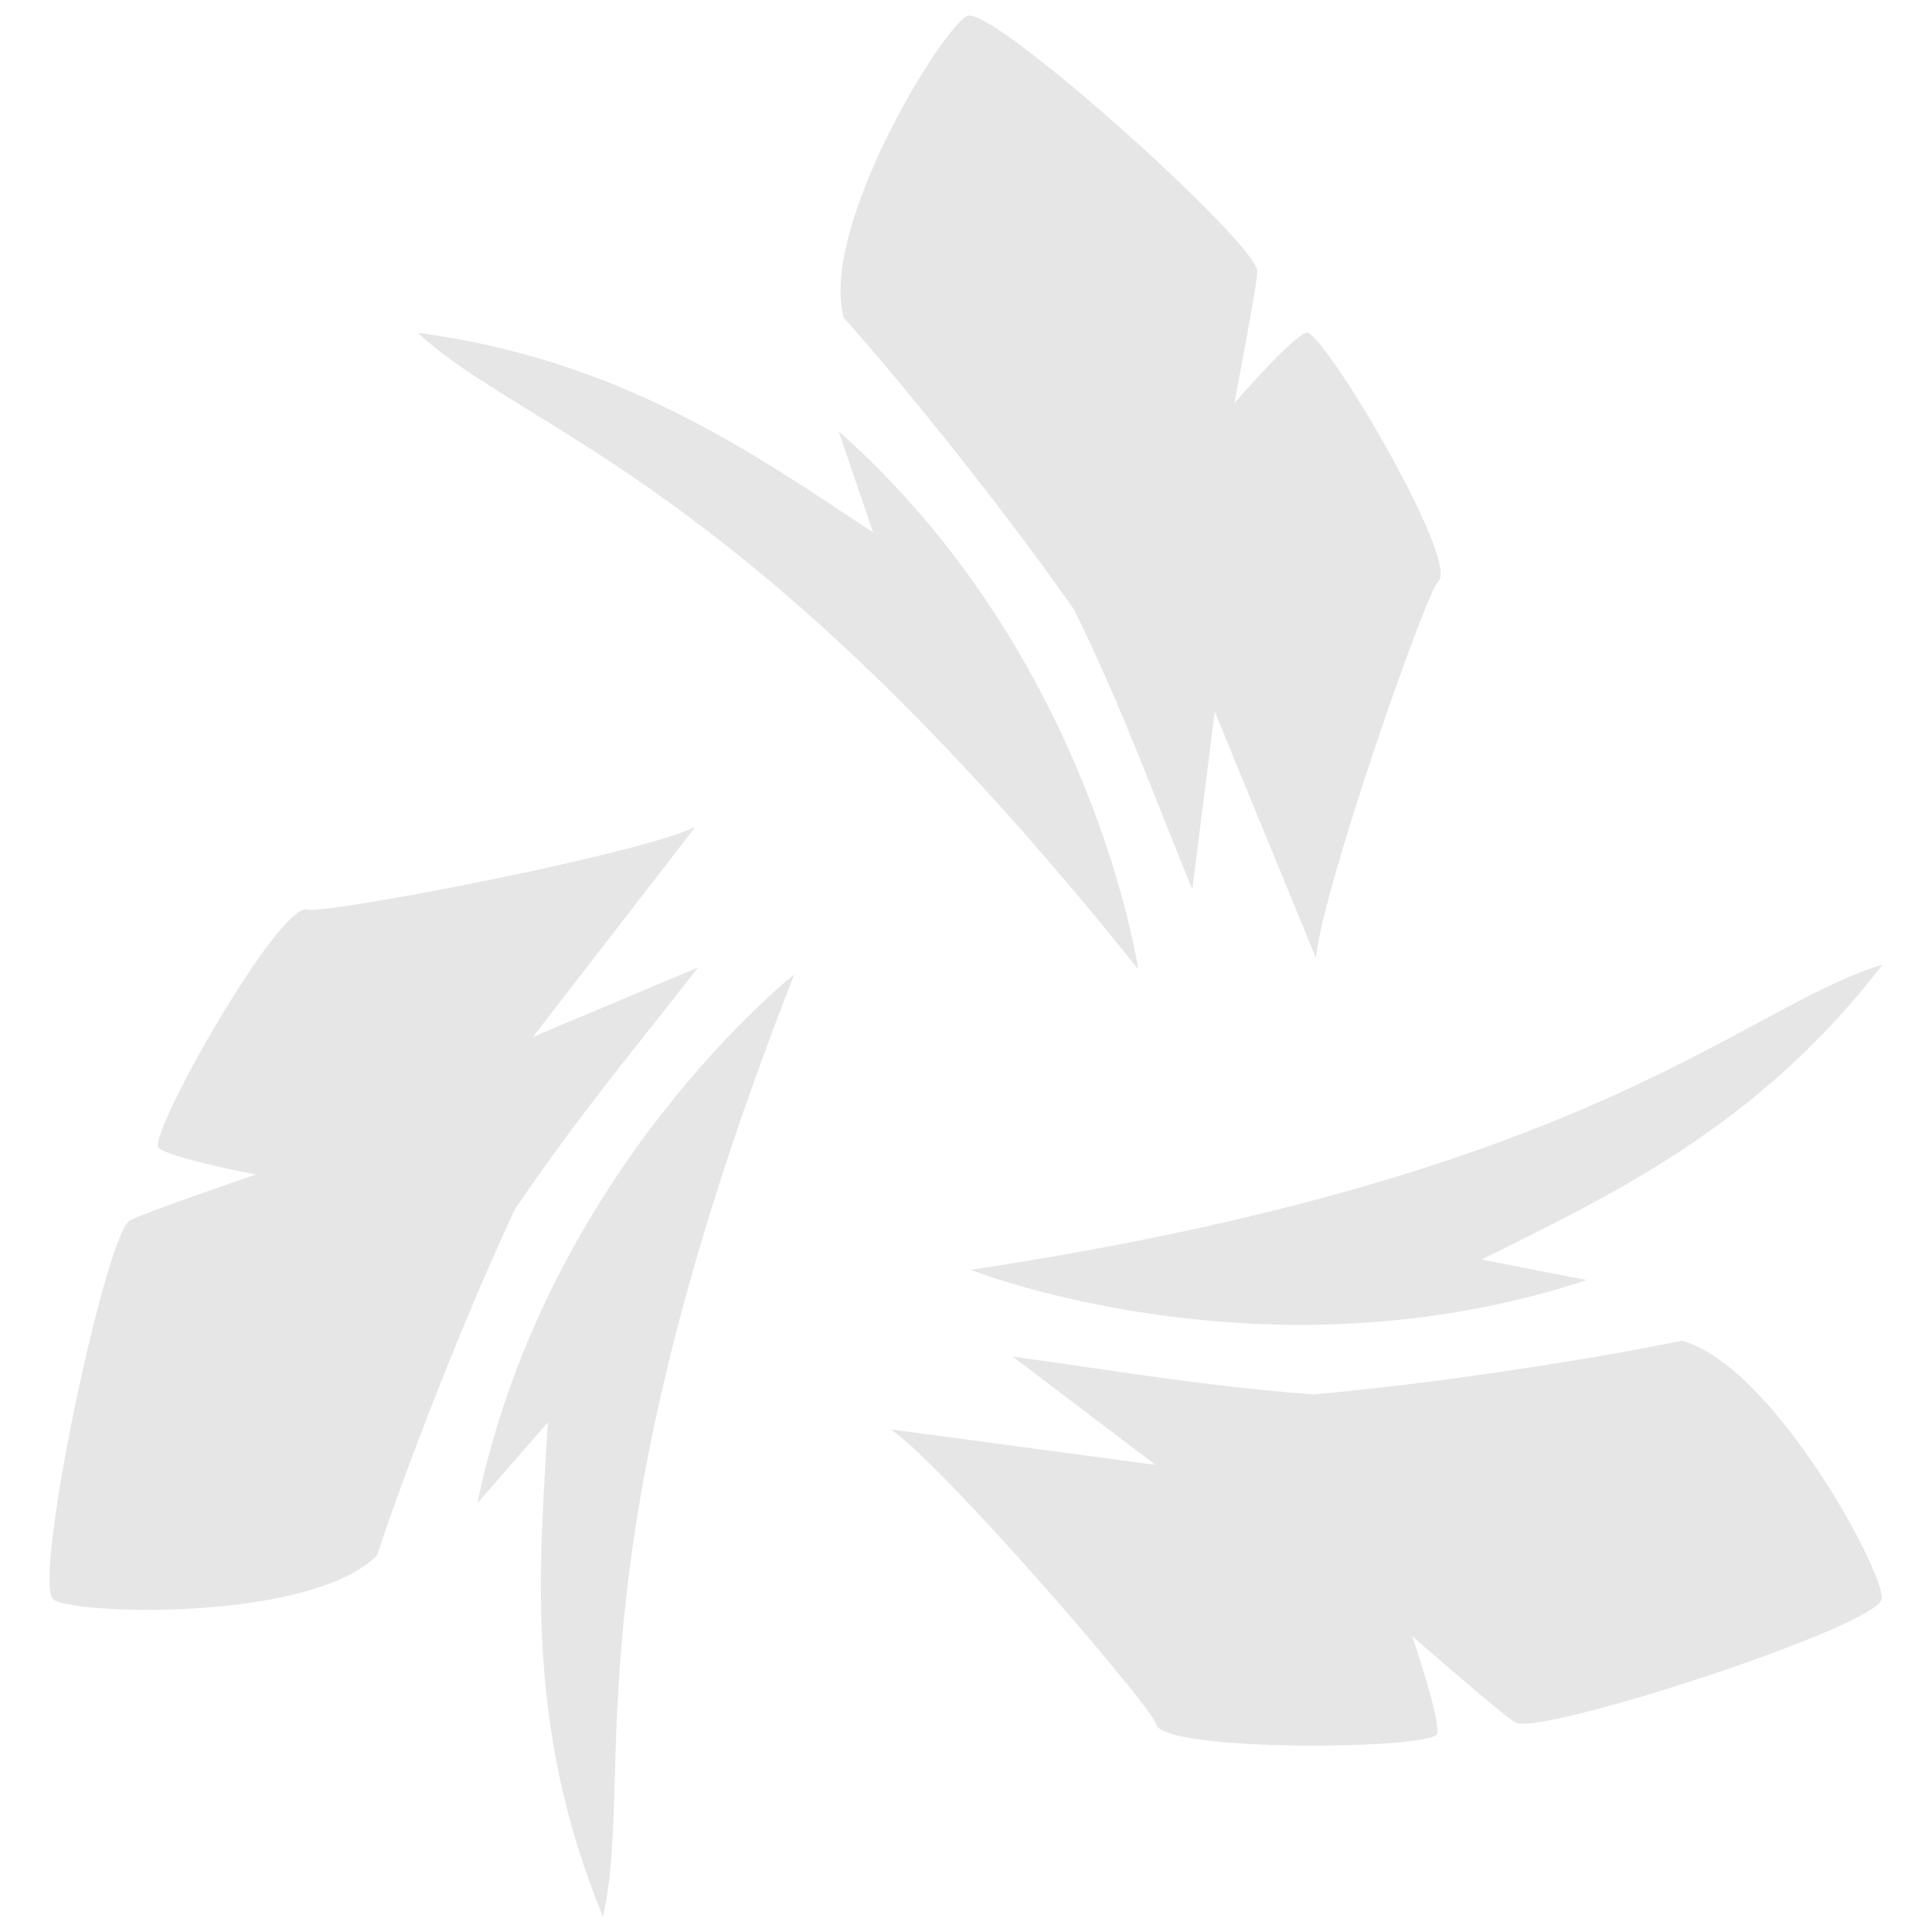 <?xml version="1.0" encoding="UTF-8" standalone="yes"?>
<svg version="1.2" viewBox="0 0 414 414" xml:space="preserve" baseProfile="tiny-ps" xmlns="http://www.w3.org/2000/svg">
  <title>bimi-svg-tiny-12-ps</title>
  <g>
    <g>
      <path class="st0" d="M170.2,208.8c-49.4,126.1-33.9,171.1-41,201.9c-16.8-40.7-13.6-75.2-11.8-105.9l-15.1,17.3&#xA;&#x9;&#x9;&#x9;C117.1,250.7,170.2,208.8,170.2,208.8z" fill="#E6E6E6"/>
      <path class="st0" d="M114.2,222.2l35.4-14.9C135.8,225,124,239,110.3,259.2c-12.9,27.7-25.1,60.6-29.5,74.1&#xA;&#x9;&#x9;&#x9;c-14.4,14.4-65.7,12.7-69.4,9.4c-4.4-4.1,10.8-76.2,16.2-81c1.3-1.2,27.2-10,27.2-10s-18.1-3.5-20.8-5.7c-2.7-2.2,26-53.2,32-51.1&#xA;&#x9;&#x9;&#x9;c3.2,1.1,69.9-11.5,83-17.7L114.2,222.2z" fill="#E6E6E6"/>
    </g>
    <g>
      <path class="st0" d="M243.9,207.7C159.4,101.9,112.7,92.8,89.5,71.3c43.6,5.8,71.9,25.8,97.6,42.8l-7.4-21.7&#xA;&#x9;&#x9;&#x9;C234.2,140.7,243.9,207.7,243.9,207.7z" fill="#E6E6E6"/>
      <path class="st0" d="M260.3,152.5l-4.8,38.1c-8.5-20.7-14.6-38-25.3-59.9c-17.5-25-39.9-52.1-49.4-62.6&#xA;&#x9;&#x9;&#x9;c-5.3-19.7,21.8-63.3,26.6-64.7c5.7-1.8,60.6,47.5,62,54.5c0.3,1.7-4.9,28.5-4.9,28.5s12.1-14,15.4-15.1&#xA;&#x9;&#x9;&#x9;c3.3-1.2,33.1,49.1,28.3,53.3c-2.6,2.2-25,66.3-26.2,80.7L260.3,152.5z" fill="#E6E6E6"/>
    </g>
    <g>
      <path class="st0" d="M208,272.1c133.9-20.2,165.2-56.2,195.4-65.4c-26.8,34.9-58.3,49.4-85.9,63.2l22.5,4.4&#xA;&#x9;&#x9;&#x9;C270.9,297.1,208,272.1,208,272.1z" fill="#E6E6E6"/>
      <path class="st0" d="M247.6,313.9L217,290.7c22.2,3,40.2,6.3,64.5,8.1c30.4-2.7,65.1-8.6,78.9-11.5c19.7,5.3,43.9,50.5,42.8,55.4&#xA;&#x9;&#x9;&#x9;c-1.3,5.9-71.4,28.8-78.3,26.5c-1.7-0.6-22.3-18.6-22.3-18.6s6,17.5,5.4,20.9c-0.6,3.4-59.1,4.1-60.3-2.1&#xA;&#x9;&#x9;&#x9;c-0.6-3.3-44.9-54.8-56.8-63.1L247.6,313.9z" fill="#E6E6E6"/>
    </g>
  </g>
</svg>